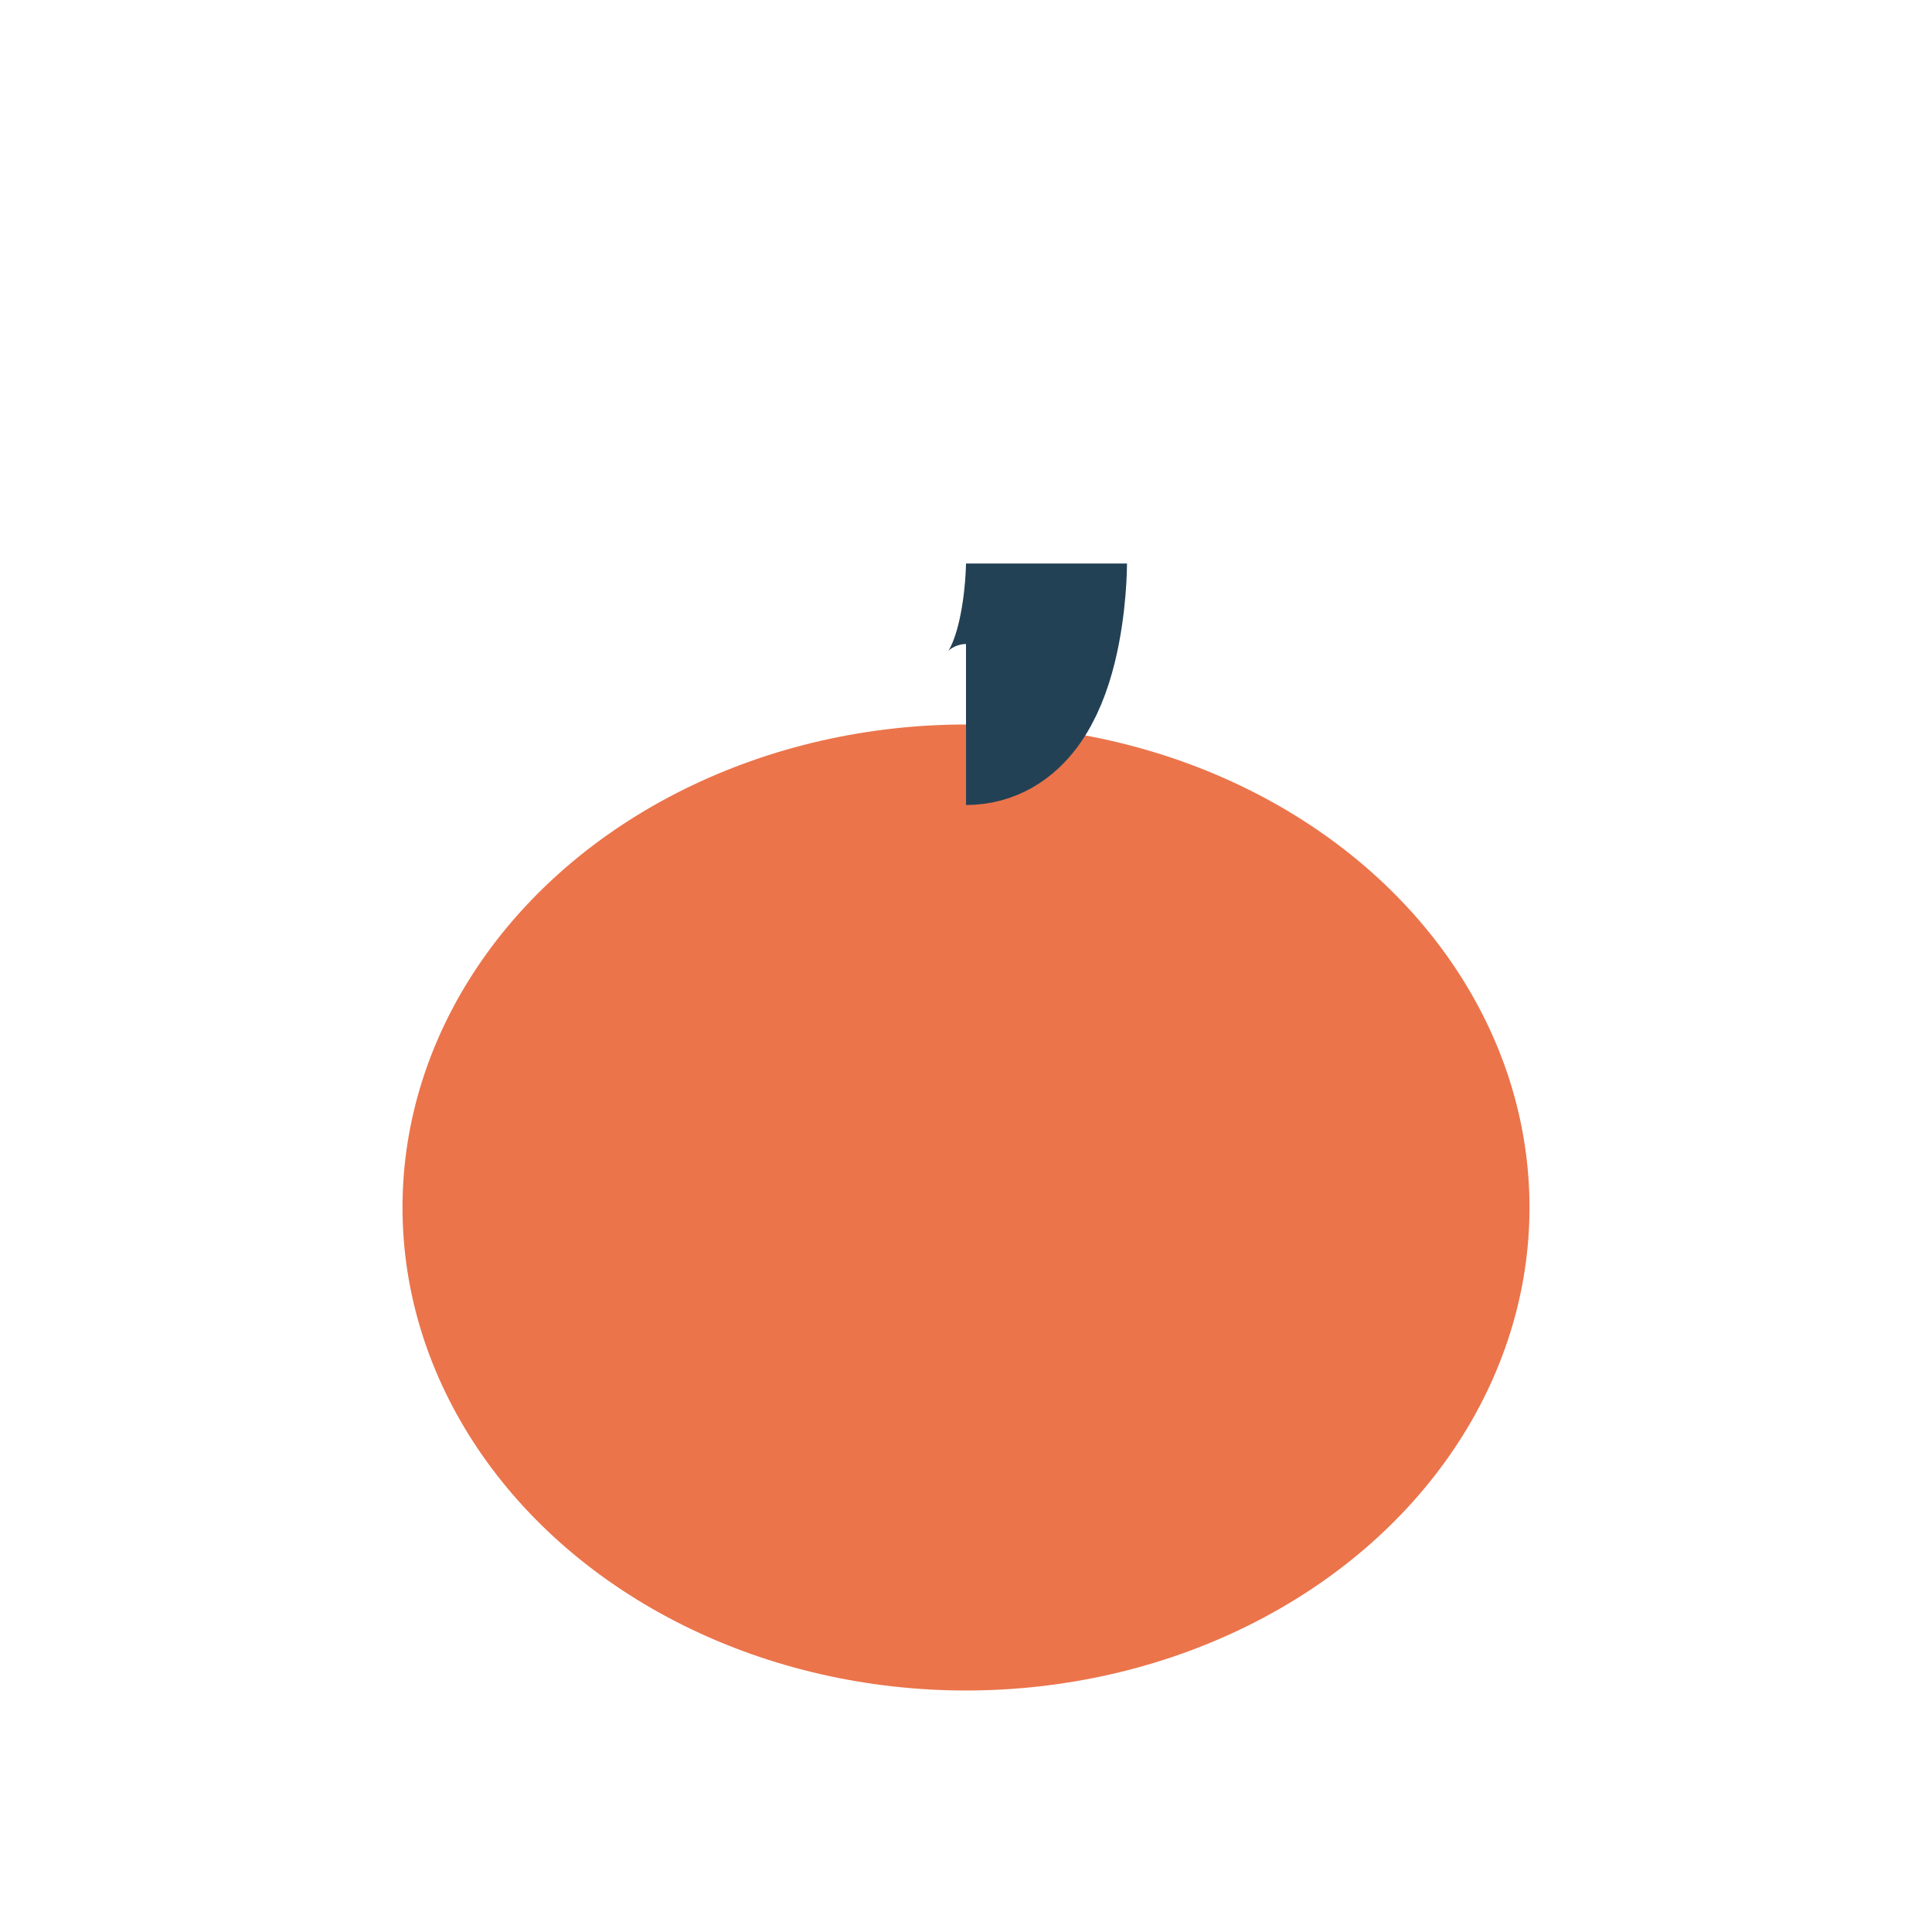 <?xml version="1.0" encoding="UTF-8"?>
<svg xmlns="http://www.w3.org/2000/svg" width="24" height="24" viewBox="0 0 24 24"><ellipse cx="12" cy="15" rx="7" ry="6" fill="#EB744B"/><path d="M12 9c1 0 1-2 1-2" stroke="#234155" stroke-width="2"/></svg>